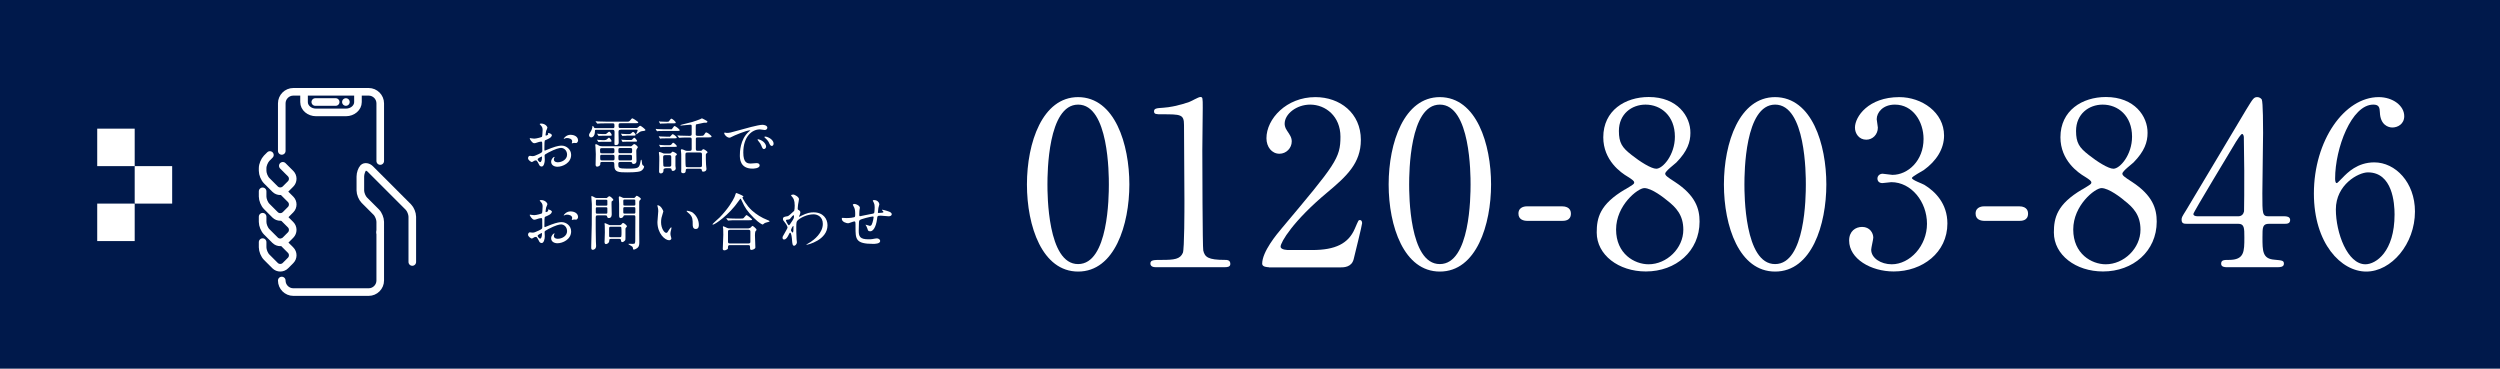 <?xml version="1.0" encoding="UTF-8"?><svg xmlns="http://www.w3.org/2000/svg" viewBox="0 0 240.18 35.42"><defs><style>.d{fill:none;stroke:#fff;stroke-linecap:round;stroke-linejoin:round;stroke-width:.73px;}.e{fill:#00194b;}.f{fill:#fff;}</style></defs><g id="a"/><g id="b"><g id="c"><g><rect class="e" width="240.18" height="35.42"/><g><path class="f" d="M53,13.03c0,.2-.45,.37-.59,.43-.08,.03-.09,.05-.1,.26-.01,.13-.01,.61-.01,.64,0,.04,0,.11,.05,.11,.02,0,.5-.2,.6-.24,.59-.22,.85-.24,1.01-.24,.43,0,.91,.34,.91,.89,0,.78-.82,1.14-1.31,1.14-.34,0-.61-.17-.61-.48,0-.28,.24-.47,.3-.47,.02,0,.03,.02,.03,.03,0,.02-.01,.03-.02,.05-.02,.02-.05,.07-.05,.16,0,.28,.33,.28,.38,.28,.39,0,.89-.26,.89-.73,0-.42-.31-.65-.57-.65-.17,0-.53,.08-1.22,.44-.33,.18-.37,.2-.37,.3,0,.07,.02,.33,.02,.39,0,.27-.09,.66-.3,.66-.16,0-.23-.12-.27-.22-.19-.37-.22-.37-.3-.37-.05,0-.11,.02-.15,.04-.04,.02-.18,.12-.22,.12-.07,0-.37-.18-.37-.37,0-.11,.07-.23,.17-.23,.04,0,.21,.03,.24,.03,.16,0,.27-.03,.62-.2,.3-.15,.34-.17,.34-.33,0-.14,0-.64-.01-.74,0-.04-.02-.13-.08-.13-.07,0-.24,.04-.27,.05-.3,.1-.33,.11-.42,.11-.2,0-.43-.41-.43-.45,0-.03,.02-.04,.05-.04,.02,0,.09,.02,.11,.02,.11,.02,.2,.03,.27,.03,.21,0,.72-.14,.75-.18,.03-.04,.06-.58,.06-.65,0-.18-.03-.3-.2-.47-.01-.01-.08-.08-.08-.09,0-.05,.09-.06,.13-.06,.4,0,.61,.29,.61,.4,0,.05-.11,.27-.12,.31,0,.04-.06,.28-.06,.38,0,.02,.01,.07,.05,.07,.04,0,.21-.07,.21-.15,0-.01-.03-.07-.03-.08,0,0,.01-.02,.02-.02,.08-.01,.37,.07,.37,.25Zm-1.35,2.27c0,.09,.16,.28,.25,.28,.08,0,.17-.17,.17-.46,0-.02,0-.08-.02-.09-.02,0-.4,.19-.4,.27Zm3.89-1.84c0,.12-.07,.28-.2,.28-.04,0-.17-.01-.2-.01-.03,0-.15,.04-.18,.04-.01,0-.03,0-.03-.03,0-.01,.02-.04,.02-.05,.01-.04,.02-.07,.02-.11,0-.24-.3-.32-.5-.32-.09,0-.15,.02-.23,.06-.02,.01-.04,.02-.06,.02-.02,0-.02,0-.02-.02,0-.04,.25-.37,.64-.37,.46,0,.73,.24,.73,.51Z"/><path class="f" d="M59.62,12.47c-.2,0-.2,.09-.2,.24s.02,.83,.02,.96c0,.08,0,.27-.27,.27-.12,0-.14-.02-.14-.15,0-.17,.01-.92,.01-1.08,0-.19-.04-.24-.18-.24h-1.57c-.09,0-.13,0-.13,.09,0,.64-.33,.64-.37,.64-.14,0-.2-.13-.2-.21,0-.1,.04-.17,.19-.4,.09-.15,.11-.3,.12-.33,.01-.14,.02-.16,.05-.16,.04,0,.06,.05,.12,.15,.04,.06,.1,.06,.18,.06h1.63c.07,0,.15,0,.15-.15,0-.27,0-.31-.17-.31h-.59c-.52,0-.68,.01-.75,.02-.02,0-.11,.01-.12,.01s-.04-.02-.05-.04l-.11-.14s-.02-.03-.02-.04c0-.01,0-.01,.02-.01,.04,0,.23,.02,.26,.02,.29,.01,.53,.02,.81,.02h1.83c.27,0,.3,0,.38-.1,.17-.2,.18-.22,.24-.22,.04,0,.56,.32,.56,.39,0,.08-.12,.08-.32,.08h-1.4c-.17,0-.17,.07-.17,.22,0,.17,0,.24,.16,.24h1.5c.09,0,.13,0,.21-.07,.11-.11,.17-.15,.2-.15,.08,0,.51,.34,.51,.41,0,.07-.12,.08-.17,.09-.27,.02-.36,.08-.45,.15-.04,.03-.21,.17-.24,.17-.02,0-.03-.01-.03-.03,0-.04,.14-.28,.14-.34,0-.07-.07-.07-.12-.07h-1.52Zm.88,1.59c.15,0,.17-.01,.26-.1,.12-.11,.14-.12,.18-.12,.08,0,.34,.22,.34,.31,0,.02-.07,.11-.11,.17-.04,.06-.04,.12-.04,.22,0,.14,.02,.78,.02,.91,0,.07,0,.3-.3,.3-.09,0-.11-.04-.13-.11-.03-.07-.06-.08-.2-.08h-.92c-.09,0-.2,0-.2,.17,0,.39,0,.47,.84,.47,1.13,0,1.18-.02,1.31-.76,.01-.05,.03-.1,.05-.1,.07,0,.07,.36,.09,.42,.02,.08,.06,.12,.14,.17,.03,.03,.05,.05,.05,.08,0,.05-.06,.3-.34,.43-.27,.12-1.09,.12-1.24,.12-.87,0-1.28-.01-1.28-.63,0-.31,0-.37-.19-.37h-.98c-.18,0-.18,.04-.18,.22,0,.15-.2,.23-.3,.23-.15,0-.15-.15-.15-.2,0-.15,.02-.86,.02-1,0-.16-.02-.62-.03-.67,0-.07-.02-.16-.02-.2,0-.03,0-.09,.06-.09s.1,.02,.26,.12c.08,.05,.15,.08,.32,.08h2.66Zm-2.38-1.18c.08,0,.09,0,.16-.05,.19-.16,.21-.18,.24-.18,.09,0,.25,.24,.25,.32,0,.07-.09,.07-.14,.07h-.71c-.08,0-.21,0-.32,.01-.02,0-.08,.02-.08,.02-.01,0-.04-.04-.05-.06l-.07-.1s-.03-.05-.03-.05c0-.01,0-.02,.01-.02,.02,0,.1,.02,.12,.02,.05,0,.22,.02,.37,.02h.24Zm0,.57c.08,0,.09,0,.16-.05,.04-.04,.21-.18,.22-.18,.04,0,.25,.22,.25,.33,0,.07-.05,.07-.12,.07h-.72c-.08,0-.21,0-.32,.01-.01,0-.07,.02-.08,.02-.01,0-.04-.04-.05-.06l-.07-.1s-.03-.05-.03-.05c0-.01,0-.02,.01-.02,.02,0,.1,.02,.12,.02,.05,0,.21,.02,.37,.02h.24Zm.74,1.27c.17,0,.17-.06,.17-.24,0-.2,0-.25-.17-.25h-1.04c-.16,0-.17,.07-.17,.16,0,.29,0,.34,.18,.34h1.04Zm-1.04,.15c-.08,0-.16,0-.16,.15,0,.35,0,.39,.17,.39h1.04c.17,0,.17-.06,.17-.27s-.01-.27-.17-.27h-1.05Zm2.74-.15c.17,0,.17-.05,.17-.27,0-.17,0-.23-.17-.23h-.98c-.17,0-.17,.05-.17,.26,0,.18,0,.24,.17,.24h.98Zm-.98,.15c-.17,0-.17,.06-.17,.24,0,.26,0,.3,.17,.3h.97c.17,0,.17-.05,.17-.25,0-.24,0-.28-.17-.28h-.97Zm.63-1.83c-.08,0-.21,0-.32,.01-.01,0-.07,.02-.08,.02s-.04-.05-.05-.06l-.08-.12s-.02-.02-.02-.04c0,0,0-.01,.01-.01,.02,0,.1,.02,.12,.02,.05,0,.21,.02,.37,.02h.28c.09,0,.12,0,.21-.08,.11-.11,.13-.13,.17-.13,.09,0,.25,.22,.25,.28,0,.08-.11,.08-.15,.08h-.73Zm.4,.41c.07,0,.09,0,.15-.07,.07-.07,.14-.15,.18-.15,.07,0,.27,.27,.27,.31,0,.07-.09,.07-.17,.07h-.81c-.08,0-.21,0-.32,.01-.01,0-.07,.02-.08,.02-.02,0-.04-.04-.05-.06l-.06-.1s-.03-.05-.03-.05c0-.01,0-.02,.01-.02,.02,0,.1,.02,.11,.02,.05,0,.22,.02,.38,.02h.41Z"/><path class="f" d="M64.45,12.43c.07,0,.09,0,.15-.09,.15-.21,.16-.23,.21-.23,.09,0,.49,.31,.49,.4,0,.07-.08,.07-.22,.07h-1.35c-.12,0-.32,0-.48,.01-.02,0-.11,.02-.12,.02s-.02-.01-.04-.04l-.08-.14s-.02-.03-.02-.04c0,0,0-.01,.02-.01,0,0,.12,.02,.15,.02,.15,.01,.45,.02,.6,.02h.69Zm-.17,.71c.09,0,.09,0,.17-.09,.13-.14,.14-.16,.17-.16,.1,0,.4,.25,.4,.33,0,.07-.09,.07-.25,.07h-.73c-.11,0-.33,0-.49,.01-.02,0-.1,.02-.12,.02s-.03-.02-.04-.04l-.08-.14s-.02-.03-.02-.04,0-.01,.02-.01c0,0,.12,.01,.14,.02,.15,.01,.45,.02,.6,.02h.23Zm-.36,3.04c-.18,0-.18,.08-.18,.23,0,.16-.12,.25-.25,.25-.17,0-.17-.15-.17-.2,0-.16,.02-.96,.02-1.15,0-.25,0-.33-.02-.46,0-.02-.02-.15-.02-.17,0-.04,.01-.08,.05-.08s.17,.04,.23,.07c.17,.08,.17,.08,.28,.08h.43c.08,0,.14,0,.2-.07,.08-.1,.09-.11,.14-.11,.03,0,.4,.14,.4,.27,0,.04-.04,.07-.06,.08-.06,.04-.08,.05-.08,.08,0,.02,0,.65,0,.67,0,.13,0,.2,0,.26,0,.04,.03,.22,.03,.24,0,.19-.18,.25-.27,.25-.11,0-.12-.05-.14-.16-.02-.1-.14-.1-.17-.1h-.42Zm.13-4.32c-.15,0-.35,0-.49,.01-.02,0-.11,.02-.12,.02-.01,0-.02-.02-.04-.04l-.08-.14s-.02-.03-.02-.04c0,0,0-.01,.01-.01,0,0,.12,.01,.15,.02,.15,.01,.45,.02,.6,.02,.17,0,.17,0,.24-.09,.14-.18,.15-.21,.2-.21,.08,0,.42,.28,.42,.37,0,.08-.08,.08-.21,.08h-.66Zm.3,2.08c.08,0,.11,0,.17-.08,.08-.1,.11-.15,.16-.15,.07,0,.35,.27,.35,.33,0,.07-.09,.07-.24,.07h-.73c-.38,0-.5,.01-.52,.02-.01,0-.07,.01-.08,.01-.02,0-.02-.01-.04-.04l-.08-.14s-.02-.03-.02-.04c0-.01,0-.01,.02-.01,0,0,.12,.02,.15,.02,.17,.02,.43,.02,.59,.02h.28Zm-.46,.97c-.07,0-.18,0-.18,.17,0,.19,0,.7,.02,.83,.02,.11,.11,.11,.17,.11h.42s.17,0,.17-.16v-.79c0-.12-.06-.17-.17-.17h-.44Zm3.38-1.86c.25,0,.31,0,.38-.11,.09-.16,.14-.22,.21-.22,.08,0,.5,.3,.5,.39s-.14,.09-.34,.09h-1c-.09,0-.17,.02-.17,.13,0,.07,0,.88,0,.99,0,.17,.1,.17,.2,.17h.2c.07,0,.15,0,.2-.06,.06-.09,.07-.1,.12-.1,.1,0,.41,.24,.41,.29,0,.04-.12,.13-.14,.15-.02,.02-.03,.06-.03,.12,0,.09,0,.7,.02,.92,0,.07,.04,.35,.04,.41,0,.23-.21,.27-.3,.27-.12,0-.13-.04-.15-.17-.02-.1-.12-.11-.18-.11h-1.17c-.08,0-.19,0-.19,.15,0,.1,0,.28-.25,.28-.19,0-.19-.13-.19-.19,0-.04,.01-.2,.01-.21,0-.13,0-.73,0-.89,0-.55,0-.62-.02-.76,0-.02-.02-.15-.02-.17,0-.05,.02-.08,.07-.08,.11,0,.28,.09,.33,.11,.09,.04,.13,.04,.2,.04h.24c.18,0,.2-.05,.2-.22v-.9c0-.12-.07-.16-.17-.16h-.15c-.52,0-.69,.01-.75,.02-.02,0-.11,.01-.12,.01-.02,0-.04-.01-.05-.04l-.11-.14s-.03-.03-.03-.04,.01-.01,.02-.01c.04,0,.22,.02,.26,.02,.29,.01,.53,.02,.81,.02h.12c.17,0,.17-.1,.17-.17v-.75c0-.09-.01-.15-.12-.15-.14,0-.78,.08-.91,.08-.03,0-.06-.01-.06-.03,0-.05,1.01-.26,1.14-.31,.14-.04,.69-.23,.77-.27,.12-.06,.14-.08,.17-.08s.28,.14,.3,.15c.21,.11,.22,.12,.22,.18,0,.05-.06,.09-.13,.09-.02,0-.18,0-.19,0-.04,0-.67,.14-.72,.15-.06,.01-.08,.03-.08,.18,0,.28,0,.81,0,.83,.02,.1,.13,.1,.17,.1h.24Zm-1.21,1.6c-.19,0-.21,.05-.21,.24,0,.16,0,.99,.03,1.09,.02,.08,.12,.08,.2,.08h1.16c.08,0,.2,0,.2-.15v-1.09c0-.17-.11-.17-.19-.17h-1.18Z"/><path class="f" d="M69.82,12.77c.25,0,.34-.02,1.15-.25,.53-.15,1.88-.53,2.27-.53,.21,0,.48,.08,.48,.28,0,.15-.15,.22-.24,.22-.08,0-.42-.06-.48-.06-.75,0-1.59,.69-1.59,2.22,0,.99,.37,1.06,.72,1.06,.09,0,.51-.04,.56-.04,.18,0,.29,.08,.29,.22,0,.31-.65,.31-.69,.31-1.21,0-1.21-.99-1.21-1.27,0-.26,0-1.52,.86-2.28,.02-.02,.15-.11,.15-.12s-.02-.01-.04-.01c-.34,0-1.57,.52-1.76,.63-.08,.04-.14,.08-.2,.08-.3,0-.58-.4-.5-.48,.02-.03,.2,.02,.23,.02Zm3.78,1.31c0,.14-.11,.24-.21,.24-.11,0-.16-.11-.25-.34-.07-.17-.11-.22-.3-.46-.02-.02-.06-.08-.06-.11,0-.03,.07-.04,.12-.02,.5,.14,.7,.5,.7,.69Zm.72-.28c0,.15-.09,.22-.17,.22-.14,0-.21-.17-.27-.31-.05-.13-.23-.34-.39-.47-.03-.02-.05-.05-.05-.08,0-.04,.07-.04,.08-.04,.05,0,.11,.02,.15,.03,.35,.11,.65,.37,.65,.65Z"/><path class="f" d="M53,20.38c0,.2-.45,.37-.59,.43-.08,.03-.09,.05-.1,.26-.01,.13-.01,.61-.01,.64,0,.04,0,.11,.05,.11,.02,0,.5-.2,.6-.24,.59-.22,.85-.24,1.01-.24,.43,0,.91,.34,.91,.89,0,.78-.82,1.14-1.31,1.14-.34,0-.61-.17-.61-.48,0-.28,.24-.47,.3-.47,.02,0,.03,.02,.03,.03,0,.02-.01,.03-.02,.05-.02,.02-.05,.07-.05,.16,0,.28,.33,.28,.38,.28,.39,0,.89-.26,.89-.73,0-.42-.31-.65-.57-.65-.17,0-.53,.08-1.22,.44-.33,.18-.37,.2-.37,.3,0,.07,.02,.33,.02,.39,0,.27-.09,.66-.3,.66-.16,0-.23-.12-.27-.22-.19-.37-.22-.37-.3-.37-.05,0-.11,.02-.15,.04-.04,.02-.18,.12-.22,.12-.07,0-.37-.18-.37-.37,0-.11,.07-.23,.17-.23,.04,0,.21,.03,.24,.03,.16,0,.27-.03,.62-.2,.3-.15,.34-.17,.34-.33,0-.14,0-.64-.01-.74,0-.04-.02-.13-.08-.13-.07,0-.24,.04-.27,.05-.3,.1-.33,.11-.42,.11-.2,0-.43-.41-.43-.45,0-.03,.02-.04,.05-.04,.02,0,.09,.02,.11,.02,.11,.02,.2,.03,.27,.03,.21,0,.72-.14,.75-.18,.03-.04,.06-.58,.06-.65,0-.18-.03-.3-.2-.47-.01-.01-.08-.08-.08-.09,0-.05,.09-.06,.13-.06,.4,0,.61,.29,.61,.4,0,.05-.11,.27-.12,.31,0,.04-.06,.28-.06,.38,0,.02,.01,.07,.05,.07,.04,0,.21-.07,.21-.15,0-.01-.03-.07-.03-.08,0,0,.01-.02,.02-.02,.08-.01,.37,.07,.37,.25Zm-1.35,2.27c0,.09,.16,.28,.25,.28,.08,0,.17-.17,.17-.46,0-.02,0-.08-.02-.09-.02,0-.4,.19-.4,.27Zm3.89-1.84c0,.12-.07,.29-.2,.29-.04,0-.17-.01-.2-.01-.03,0-.15,.04-.18,.04-.01,0-.03,0-.03-.03,0-.01,.02-.04,.02-.05,.01-.04,.02-.07,.02-.11,0-.24-.3-.32-.5-.32-.09,0-.15,.02-.23,.06-.02,.01-.04,.02-.06,.02-.02,0-.02,0-.02-.02,0-.04,.25-.37,.64-.37,.46,0,.73,.24,.73,.51Z"/><path class="f" d="M58.21,19.03c.07,0,.08,0,.15-.06,.1-.09,.14-.12,.18-.12,.09,0,.39,.26,.39,.37,0,.02-.12,.09-.14,.11-.04,.04-.04,.06-.04,.27,0,.15,.02,.89,.02,.97,0,.08,0,.38-.28,.38-.13,0-.15-.09-.17-.18-.02-.08-.11-.08-.18-.08h-.72c-.19,0-.19,.04-.19,.41,0,.31,0,1.67,.02,2.1,0,.06,.02,.36,.02,.42,0,.3-.21,.38-.32,.38-.1,0-.15-.06-.15-.2,0-.03,0-.09,0-.11,.06-2.02,.06-2.24,.06-4.08,0-.11-.05-.66-.05-.71,0-.02,0-.06,.02-.06,.08,0,.17,.05,.33,.14,.08,.04,.1,.04,.17,.04h.85Zm-.81,.15c-.1,0-.15,0-.15,.12v.33c0,.12,.05,.13,.15,.13h.8c.08,0,.14,0,.15-.08v-.34c0-.14-.02-.15-.15-.15h-.8Zm0,.73c-.1,0-.16,0-.16,.13v.4c.02,.09,.07,.09,.16,.09h.79c.1,0,.16,0,.16-.13v-.41c-.01-.08-.07-.08-.16-.08h-.79Zm2.15,1.71c.06,0,.1,0,.15-.06,.08-.11,.11-.14,.17-.14,.06,0,.36,.21,.36,.33,0,.04-.04,.06-.09,.12-.03,.03-.04,.06-.05,.11,0,.12,0,.71,0,.85,0,.15,0,.22-.05,.28-.06,.07-.17,.15-.26,.15-.09,0-.12-.09-.12-.17,0-.14-.09-.14-.19-.14h-.75c-.18,0-.18,.03-.19,.2-.02,.24-.27,.3-.31,.3-.11,0-.14-.09-.14-.22,0-.04,0-.2,.01-.25,.01-.25,.02-.41,.02-.65,0-.15,0-.5-.01-.66,0-.04-.02-.17-.02-.18,0-.02,0-.05,.03-.05,.04,0,.05,0,.35,.14,.08,.04,.12,.05,.2,.05h.89Zm-.06,1.17c.09,0,.17,0,.2-.07,.02-.04,.02-.31,.02-.38,0-.07,0-.46-.02-.49-.03-.07-.1-.07-.2-.07h-.76c-.17,0-.21,.02-.21,.18v.72c0,.1,.08,.11,.21,.11h.76Zm1.38-3.77c.07,0,.09,0,.14-.06,.12-.14,.13-.15,.17-.15,.05,0,.39,.2,.39,.3,0,.04-.04,.07-.07,.1-.09,.08-.09,.14-.09,.22v2.71c0,.15,.01,.92,.01,1.09,0,.21,0,.42-.15,.56-.11,.1-.3,.19-.37,.19-.03,0-.08-.02-.08-.05,0-.11-.02-.17-.08-.24-.05-.05-.37-.21-.37-.24,0-.02,.02-.03,.07-.03,.05,0,.29,.01,.35,.01,.24,0,.24-.05,.24-.49,0-.3,.01-1.76,.01-2.09,0-.17-.06-.17-.2-.17h-.76c-.08,0-.15,0-.18,.08-.06,.19-.24,.19-.27,.19-.05,0-.14-.01-.15-.19,0-.05,0-.98,0-1.17,0-.09-.03-.53-.03-.63,0-.03,.01-.09,.06-.09,.07,0,.15,.04,.28,.11,.07,.03,.11,.04,.17,.04h.89Zm0,.73c.14,0,.17,0,.17-.17,0-.28,0-.32-.01-.36-.02-.05-.07-.05-.16-.05h-.82c-.14,0-.17,0-.17,.17,0,.28,0,.31,.01,.35,.02,.06,.07,.06,.16,.06h.82Zm0,.77c.12,0,.17,0,.17-.13v-.35c0-.14-.05-.14-.17-.14h-.82c-.12,0-.17,0-.17,.14v.35c0,.13,.05,.13,.17,.13h.82Z"/><path class="f" d="M63.72,20.34s-.01,.06-.07,.24c-.08,.23-.14,.45-.14,.76,0,.6,.31,1.03,.49,1.03,.1,0,.12-.03,.3-.33,.04-.06,.14-.2,.18-.2,.02,0,.03,.02,.03,.05s-.01,.1-.02,.12c-.07,.27-.08,.33-.08,.45,0,.1,.02,.18,.04,.24,.02,.07,.05,.17,.05,.2,0,.12-.12,.18-.22,.18-.38,0-1.12-.62-1.12-1.75,0-.17,.08-.89,.08-1.05,0-.12-.02-.28-.04-.34-.04-.15-.05-.17-.05-.2,0-.02,.02-.02,.04-.02,.27,0,.54,.47,.54,.63Zm2.89,.14c.3,.24,.53,.66,.53,1.13,0,.11-.01,.39-.3,.39s-.29-.32-.29-.4c0-.49,0-.74-.31-1.05-.05-.05-.28-.23-.28-.27,0-.02,.02-.03,.05-.03,0,0,.35,.02,.6,.22Z"/><path class="f" d="M71.41,18.83s.01,.02,.01,.03c0,.04-.02,.04-.07,.08-.02,.01-.02,.03-.02,.05,0,.04,.38,.76,.92,1.24,.42,.37,.9,.68,1.49,.91q.19,.07,.19,.11c0,.05-.02,.06-.21,.1-.12,.02-.28,.08-.37,.17-.02,.02-.05,.05-.08,.05s-.31-.1-.86-.65c-.64-.64-.86-1-1.11-1.56-.04-.08-.12-.27-.15-.27s-.04,.02-.16,.19c-.98,1.42-2.33,2.3-2.49,2.3-.03,0-.05-.02-.05-.04,0-.03,.57-.54,.68-.64,.81-.83,1.27-1.6,1.44-1.98,.03-.06,.12-.37,.14-.38,.03-.02,.65,.24,.68,.3Zm.53,3.09s.09,0,.13-.02c.04-.03,.19-.2,.23-.2,.04,0,.38,.27,.38,.37,0,.05-.02,.07-.08,.12-.06,.05-.07,.32-.07,.41,0,.18,.04,1.01,.04,1.17s-.3,.24-.38,.24c-.13,0-.13-.11-.13-.15,0-.25,0-.31-.15-.31h-1.79c-.06,0-.18,0-.18,.16s0,.18-.04,.22c-.05,.05-.2,.12-.31,.12-.15,0-.15-.12-.15-.15,0-.04,.05-1.12,.05-1.34,0-.12,0-.47-.01-.57,0-.02-.03-.16-.03-.18,0-.02,0-.07,.05-.07,.05,0,.3,.14,.36,.16,.07,.04,.15,.04,.24,.04h1.84Zm-.85-.92c.21,0,.28,0,.35-.05,.05-.04,.23-.29,.28-.29s.54,.38,.54,.43c0,.07-.14,.07-.32,.07h-1.11c-.42,0-.58,0-.75,.02-.02,0-.11,.01-.12,.01-.02,0-.03-.01-.05-.04l-.11-.14s-.02-.03-.02-.04c0,0,0-.01,.02-.01,.04,0,.22,.02,.26,.02,.29,.02,.54,.02,.82,.02h.23Zm.83,2.39c.17,0,.17-.11,.17-.18,0-.15,0-.81,0-.95,0-.07,0-.18-.17-.18h-1.8c-.17,0-.18,.09-.18,.18,0,.15,0,.81,0,.95,0,.08,0,.18,.18,.18h1.8Z"/><path class="f" d="M76.74,20.18c.15,.09,.15,.19,.15,.23,0,.1-.04,.18-.08,.28-.02,.04-.04,.08-.04,.11,0,.02,.01,.03,.02,.03,.03,0,.14-.08,.17-.09,.59-.3,.91-.34,1.2-.34,.92,0,1.34,.62,1.34,1.24,0,1.42-1.89,1.88-2.03,1.88-.01,0-.02,0-.02-.01,0-.02,.37-.22,.44-.27,.3-.2,1.16-.85,1.16-1.73,0-.67-.49-.92-.89-.92-.65,0-1.33,.36-1.55,.61-.08,.09-.11,.19-.11,.59,0,.13,0,.88,.03,1.2,0,.05,.03,.24,.03,.28,0,.19-.17,.34-.26,.34-.17,0-.18-.21-.21-.57-.01-.12-.05-.69-.19-.69-.03,0-.11,.15-.15,.24-.09,.17-.21,.42-.43,.42-.07,0-.14-.05-.14-.17,0-.1,.03-.15,.18-.4,.06-.11,.3-.52,.3-.57,0-.11-.12-.33-.23-.46-.19-.24-.21-.26-.21-.37,0-.2,.16-.22,.4-.26,.1-.02,.14-.02,.53-.39,.03-.03,.15-.12,.15-.14,.03-.06,.05-.32,.05-.5,0-.53-.14-.72-.24-.83-.1-.12-.11-.13-.11-.15,0-.05,.14-.08,.2-.08,.16,0,.56,.24,.56,.44,0,.09-.08,.46-.09,.54-.01,.09-.03,.28-.03,.34,0,.11,0,.12,.1,.18Zm-.73,.7c-.05,.08-.12,.2-.25,.21-.19,.01-.25,.02-.25,.09,0,.08,.21,.46,.28,.46,.04,0,.05-.03,.12-.12,.37-.54,.37-.55,.37-.76,0-.05,0-.08-.02-.08-.04,0-.14,.04-.24,.21Zm-.02,1.23c0,.08,.12,.23,.17,.23,.07,0,.07-.32,.07-.59,0-.02-.01-.04-.03-.04-.05,0-.21,.33-.21,.4Z"/><path class="f" d="M84.39,19.96c-.04,.4-.05,.44-.05,.47,0,.03,.05,.03,.07,.03,.02,0,.23-.02,.28-.02,.13-.01,.18-.02,.18-.08,0-.04-.01-.05-.12-.15-.01,0-.02-.02-.02-.04,0-.02,.04-.02,.05-.02,.06,0,.33,.08,.43,.11,.37,.11,.46,.2,.46,.32,0,.15-.17,.2-.29,.2s-.63-.06-.74-.06c-.34,0-.35,.01-.38,.32-.11,.88-.43,1.18-.64,1.18s-.23-.06-.28-.24c-.03-.09-.08-.19-.11-.26-.01-.02-.08-.11-.08-.12,0-.01,.02-.01,.03-.01,.07,0,.33,.11,.38,.11,.1,0,.16-.06,.2-.15,.1-.21,.17-.62,.17-.67,0-.05,0-.08-.09-.08-.12,0-1.2,.24-1.27,.37-.04,.07-.05,.13-.05,.24,0,.2-.02,.73-.02,.75,0,.56,.11,.83,.94,.83,.12,0,.32,0,.52-.05,.02,0,.2-.04,.28-.04,.17,0,.32,.12,.32,.25,0,.28-.54,.28-.68,.28-1.69,0-1.69-.47-1.69-1.6,0-.5,0-.56-.11-.56-.1,0-.51,.18-.6,.18-.13,0-.61-.11-.61-.44,0-.08,.02-.08,.08-.08,.06,0,.31,.02,.36,.02,.37,0,.65-.05,.75-.08,.09-.03,.1-.08,.1-.3,0-.32-.03-.47-.09-.62-.02-.05-.14-.25-.14-.28,0-.05,.1-.08,.17-.08,.14,0,.51,.17,.51,.37,0,.04-.01,.09-.03,.18,0,0-.03,.18-.03,.46,0,.12,0,.17,.08,.17,.04,0,.79-.17,.94-.19,.37-.06,.41-.07,.43-.19,.02-.12,.03-.4,.03-.48,0-.18-.02-.31-.07-.41,0,0-.11-.21-.11-.22,0-.06,.1-.06,.13-.06,.36,0,.5,.29,.5,.41,0,.01-.08,.28-.09,.34Z"/></g><g><path class="d" d="M36.53,22.31v4.64c0,.61-.5,1.11-1.11,1.11h-7.24c-.61,0-1.11-.5-1.11-1.11"/><path class="d" d="M27.07,14.5v-4.57c0-.61,.5-1.11,1.11-1.11h7.24c.61,0,1.11,.5,1.11,1.11v5.54"/><path class="d" d="M34.39,8.82v.99c0,.54-.52,.99-1.15,.99h-2.88c-.63,0-1.15-.44-1.15-.99v-.99"/><path class="d" d="M36.53,22.31v-1c0-.3-.17-.72-.38-.93l-1.15-1.15c-.21-.21-.38-.63-.38-.93v-1.34c0-.3,.13-.67,.28-.83s.46-.11,.67,.1l3.66,3.66c.21,.21,.38,.63,.38,.93v4.35"/><path class="d" d="M27.17,15.93l.75,.75c.27,.27,.27,.72,0,.99l-.5,.5c-.27,.27-.72,.27-.99,0l-.81-.81c-.22-.22-.39-.64-.39-.95v-.26c0-.31,.18-.73,.39-.95l.31-.31"/><g><path class="d" d="M27.17,23.28l.75,.75c.27,.27,.27,.72,0,.99l-.5,.5c-.27,.27-.72,.27-.99,0l-.81-.81c-.22-.22-.39-.64-.39-.95v-.5"/><path class="d" d="M27.17,20.84l.75,.75c.27,.27,.27,.72,0,.99l-.5,.5c-.27,.27-.72,.27-.99,0l-.81-.81c-.22-.22-.39-.64-.39-.95v-.5"/><path class="d" d="M27.17,18.4l.75,.75c.27,.27,.27,.72,0,.99l-.5,.5c-.27,.27-.72,.27-.99,0l-.81-.81c-.22-.22-.39-.64-.39-.95v-.5"/></g><line class="d" x1="30.29" y1="9.8" x2="32.25" y2="9.8"/><line class="d" x1="33.23" y1="9.8" x2="33.23" y2="9.8"/></g><g><path class="f" d="M103.58,26.09c-3.45,0-4.92-4.35-4.92-8.37s1.49-8.39,4.92-8.39c3.54,.02,4.92,4.54,4.92,8.39s-1.4,8.37-4.92,8.37Zm0-16.04c-2.91,0-2.95,6.55-2.95,7.67,0,.9,0,7.67,2.95,7.65,2.91,0,2.95-6.51,2.95-7.65,0-.92,0-7.67-2.95-7.67Z"/><path class="f" d="M111.02,25.67c-.48,0-.5-.28-.5-.35,0-.35,.33-.35,1.11-.35,1.18,0,1.75-.07,2.01-.68,.15-.37,.15-4.22,.15-4.98,0-1.05-.04-6.14-.04-7.3,0-1.03-.31-1.03-2.14-1.03-.52,0-.74,0-.74-.28s.22-.31,.9-.35c.52-.02,1.62-.24,2.47-.55,.15-.04,.9-.48,1.07-.48,.24,0,.24,.07,.24,1.05,0,.59-.04,3.41-.04,4.06,0,1,.02,9.4,.09,9.64,.15,.63,.46,.9,2.08,.9,.2,0,.52,0,.52,.39,0,.31-.35,.31-.55,.31h-6.62Z"/><path class="f" d="M121.89,25.67c-.13,0-.63-.02-.63-.33,0-1.16,1.4-2.84,1.9-3.43,5.16-6.14,5.62-6.71,5.62-8.78,0-1.95-1.42-3.08-2.91-3.08-1.31,0-2.45,.9-2.45,1.83,0,.07,0,.35,.22,.66,.28,.42,.46,.66,.46,1.05,0,.63-.52,1.18-1.18,1.18-.74,0-1.25-.66-1.25-1.49,0-1.86,1.92-3.95,4.7-3.95,2.36,0,4.37,1.53,4.37,4.11,0,2.25-1.38,3.5-3.23,5.05-3.3,2.75-4.48,4.79-4.48,5.2,0,.33,.7,.33,.79,.33h2.25c2.21,0,3.47-.61,4.09-2.05,.35-.81,.35-.83,.48-.83,.22,0,.22,.26,.22,.31,0,.17-.7,2.99-.81,3.45-.2,.79-.96,.79-1.31,.79h-6.84Z"/><path class="f" d="M138.33,26.09c-3.45,0-4.92-4.35-4.92-8.37s1.49-8.39,4.92-8.39c3.54,.02,4.92,4.54,4.92,8.39s-1.4,8.37-4.92,8.37Zm0-16.04c-2.91,0-2.95,6.55-2.95,7.67,0,.9,0,7.67,2.95,7.65,2.91,0,2.95-6.51,2.95-7.65,0-.92,0-7.67-2.95-7.67Z"/><path class="f" d="M146.75,21.22c-.39,0-.87-.13-.87-.7,0-.7,.72-.7,.87-.7h3.3c.87,0,.87,.59,.87,.7,0,.7-.63,.7-.87,.7h-3.3Z"/><path class="f" d="M156.13,18.2c.79-.48,.87-.52,.87-.68,0-.11-.13-.24-.63-.55-.63-.37-2.34-1.55-2.34-3.78,0-2.58,2.1-3.87,4.37-3.87,2.75,0,4.02,1.86,4,3.45,0,.87-.28,1.75-1.35,2.84-.15,.15-1.07,.83-1.07,1.07,0,.17,.17,.31,.92,.79,2.01,1.31,2.38,2.6,2.38,3.82,0,2.84-2.27,4.79-5.16,4.79-2.62,0-4.72-1.59-4.72-3.74,0-1.4,.28-2.71,2.73-4.15Zm4,1.03c-.24-.2-1.44-1.16-2.16-1.16-.61,0-2.71,1.64-2.71,3.98s1.77,3.34,3.12,3.34c1.75,0,3.34-1.53,3.34-3.32,0-1.4-.68-2.14-1.59-2.84Zm-3.39-4.35c.83,.66,1.9,1.33,2.38,1.33,.63,0,1.79-1.33,1.79-3.08,0-2.01-1.35-3.08-2.82-3.08-1.33,0-2.56,.9-2.56,2.53,0,1.14,.31,1.6,1.2,2.29Z"/><path class="f" d="M170.54,26.09c-3.45,0-4.92-4.35-4.92-8.37s1.49-8.39,4.92-8.39c3.54,.02,4.92,4.54,4.92,8.39s-1.4,8.37-4.92,8.37Zm0-16.04c-2.91,0-2.95,6.55-2.95,7.67,0,.9,0,7.67,2.95,7.65,2.91,0,2.95-6.51,2.95-7.65,0-.92,0-7.67-2.95-7.67Z"/><path class="f" d="M186.77,13.02c0,1.29-.74,2.45-1.95,3.32-.17,.11-1.14,.63-1.14,.76,0,.2,1.03,.55,1.2,.66,1.03,.63,2.21,1.79,2.21,3.71,0,2.8-2.4,4.61-5.16,4.61-2.19,0-4.28-1.22-4.28-2.97,0-.9,.61-1.31,1.25-1.31,.74,0,1.07,.59,1.07,1.03,0,.17-.2,.98-.2,1.16,0,.81,.94,1.4,1.97,1.4,1.75,0,3.39-1.77,3.39-3.89s-1.51-4-3.43-4c-.11,0-.72,.09-.85,.09-.33,0-.48-.2-.48-.44,0-.26,.22-.46,.5-.46,.13,0,.79,.11,.94,.11,1.49,0,2.99-1.36,2.99-3.45,0-1.68-1.03-3.3-2.75-3.3-1.16,0-1.75,.76-1.75,1.4,0,.11,.11,.68,.11,.81,0,.66-.5,1.16-1.11,1.16-.7,0-1.09-.59-1.09-1.16,0-1.05,1.29-2.93,4.26-2.93,2.16,0,4.3,1.46,4.3,3.69Z"/><path class="f" d="M190.67,21.22c-.39,0-.87-.13-.87-.7,0-.7,.72-.7,.87-.7h3.3c.87,0,.87,.59,.87,.7,0,.7-.63,.7-.87,.7h-3.3Z"/><path class="f" d="M200.05,18.2c.79-.48,.87-.52,.87-.68,0-.11-.13-.24-.63-.55-.63-.37-2.34-1.55-2.34-3.78,0-2.58,2.1-3.87,4.37-3.87,2.75,0,4.02,1.86,4,3.45,0,.87-.28,1.75-1.35,2.84-.15,.15-1.07,.83-1.07,1.07,0,.17,.17,.31,.92,.79,2.01,1.31,2.38,2.6,2.38,3.82,0,2.84-2.27,4.79-5.16,4.79-2.62,0-4.72-1.59-4.72-3.74,0-1.4,.28-2.71,2.73-4.15Zm4,1.03c-.24-.2-1.44-1.16-2.16-1.16-.61,0-2.71,1.64-2.71,3.98s1.77,3.34,3.12,3.34c1.75,0,3.34-1.53,3.34-3.32,0-1.4-.68-2.14-1.6-2.84Zm-3.39-4.35c.83,.66,1.9,1.33,2.38,1.33,.63,0,1.79-1.33,1.79-3.08,0-2.01-1.35-3.08-2.82-3.08-1.33,0-2.56,.9-2.56,2.53,0,1.14,.31,1.6,1.2,2.29Z"/><path class="f" d="M219.5,20.78c.13,0,.52,.02,.52,.35,0,.37-.33,.37-.52,.37h-1.51c-.63,0-.63,.35-.63,1.29,0,1.33,0,2.08,1.16,2.16,.72,.07,.9,.07,.9,.39s-.39,.33-.59,.33h-4.92c-.17,0-.52-.02-.52-.33,0-.37,.28-.37,.74-.37,1.49,0,1.49-.79,1.49-2.16,0-.9,0-1.31-.59-1.31h-4.92c-.26,0-.52,0-.52-.39,0-.22,.04-.28,.44-.92,.48-.81,5.64-9.42,5.77-9.66,.66-1.07,.72-1.2,1.07-1.2,.13,0,.31,.07,.42,.22,.13,.24,.13,2.73,.13,3.21,0,.83-.07,4.92-.07,5.83,0,1.97,0,2.19,.61,2.19h1.55Zm-4.48,0c.35,0,.52-.22,.57-.48,.02-.2,.02-2.6,.02-3.89,0-.31-.04-3.19-.04-3.23,0-.07-.04-.31-.17-.31-.11,0-.46,.55-.59,.76-.46,.79-4.09,6.75-4.09,6.93,0,.13,.13,.22,.44,.22h3.87Z"/><path class="f" d="M232.01,20.32c0,3.12-2.27,5.77-4.68,5.77s-5.03-2.69-5.03-7.5c0-5.09,2.93-9.26,6.23-9.26,1.33,0,2.45,.81,2.45,1.83,0,.76-.63,1.09-1.14,1.09-.39,0-1.16-.24-1.2-1.46-.02-.44-.07-.74-.63-.74-2.1,0-3.67,4.2-3.67,7.1,0,.09,0,.44,.15,.44,.07,0,.11-.07,.55-.5,.48-.5,1.44-1.49,3.06-1.49,2.03,0,3.91,1.92,3.91,4.72Zm-7.6-.2c0,2.25,1.11,5.27,2.84,5.27,1,0,2.8-1.2,2.8-4.79,0-1.09-.2-4.04-2.56-4.04-.92,0-3.08,1.18-3.08,3.56Z"/></g><g><rect class="f" x="9.34" y="12.36" width="3.6" height="3.6"/><rect class="f" x="12.94" y="15.96" width="3.6" height="3.6"/><rect class="f" x="9.34" y="19.56" width="3.6" height="3.6"/></g></g></g></g></svg>